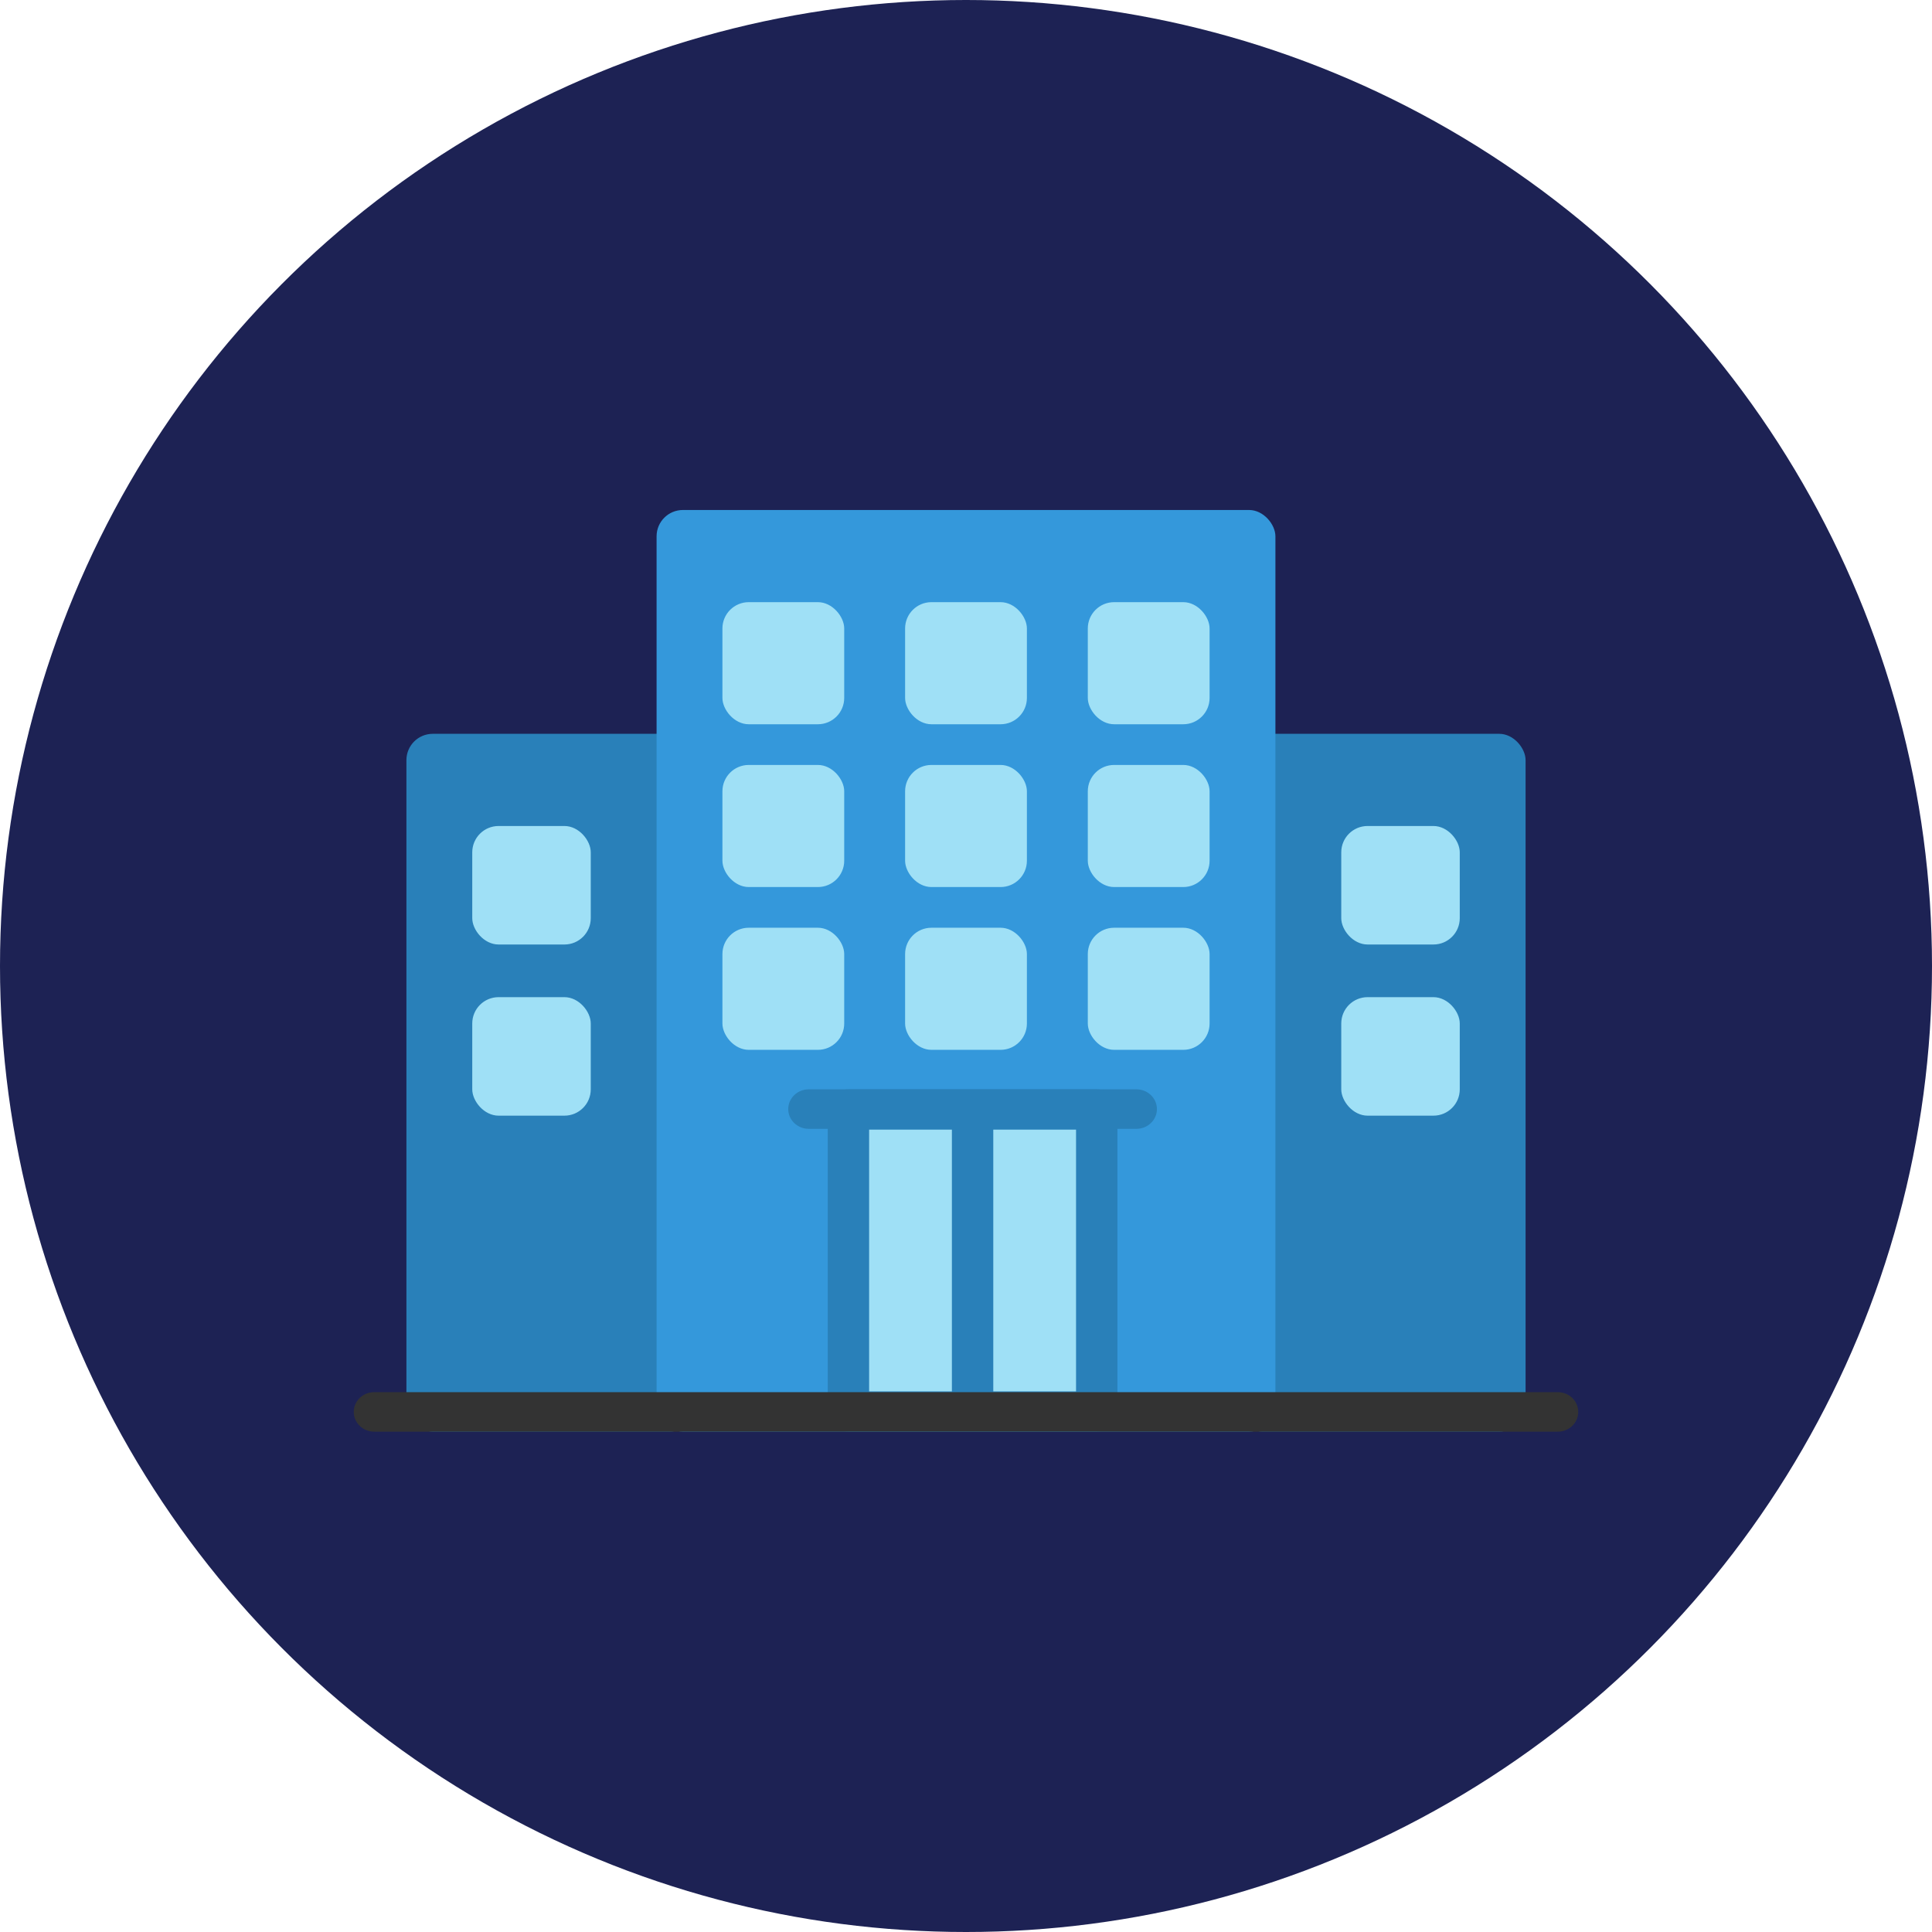 <?xml version="1.0" encoding="UTF-8"?>
<svg width="142px" height="142px" viewBox="0 0 142 142" version="1.1" xmlns="http://www.w3.org/2000/svg" xmlns:xlink="http://www.w3.org/1999/xlink">
    <title>zakelijke-hypotheek</title>
    <g id="Page-1" stroke="none" stroke-width="1" fill="none" fill-rule="evenodd">
        <g id="zakelijke-hypotheek">
            <g id="crowd-funding-copy" fill="#1D2254">
                <g id="credit-card-copy">
                    <g id="Group-3-Copy">
                        <circle id="Oval" cx="71" cy="71" r="71"></circle>
                    </g>
                </g>
            </g>
            <g id="Group-5" transform="translate(26, 37)" fill-rule="nonzero">
                <g id="002-company">
                    <rect id="Rectangle" fill="#2980B9" x="64.839" y="16.935" width="21.29" height="51.29" rx="1.935"></rect>
                    <rect id="Rectangle" fill="#9FE0F6" x="72.581" y="23.71" width="8.71" height="8.71" rx="1.935"></rect>
                    <rect id="Rectangle" fill="#9FE0F6" x="72.581" y="36.29" width="8.71" height="8.71" rx="1.935"></rect>
                    <rect id="Rectangle" fill="#2980B9" x="3.871" y="16.935" width="21.29" height="51.29" rx="1.935"></rect>
                    <rect id="Rectangle" fill="#9FE0F6" x="8.71" y="23.71" width="8.71" height="8.71" rx="1.935"></rect>
                    <rect id="Rectangle" fill="#9FE0F6" x="8.71" y="36.29" width="8.71" height="8.71" rx="1.935"></rect>
                    <rect id="Rectangle" fill="#3498DB" x="22.258" y="0.484" width="45.484" height="67.742" rx="1.935"></rect>
                    <g id="Group" transform="translate(27.097, 7.258)" fill="#9FE0F6">
                        <rect id="Rectangle" x="0" y="0" width="8.952" height="8.974" rx="1.935"></rect>
                        <rect id="Rectangle" x="13.427" y="0" width="8.952" height="8.974" rx="1.935"></rect>
                        <rect id="Rectangle" x="26.855" y="0" width="8.952" height="8.974" rx="1.935"></rect>
                        <rect id="Rectangle" x="0" y="11.965" width="8.952" height="8.974" rx="1.935"></rect>
                        <rect id="Rectangle" x="13.427" y="11.965" width="8.952" height="8.974" rx="1.935"></rect>
                        <rect id="Rectangle" x="26.855" y="11.965" width="8.952" height="8.974" rx="1.935"></rect>
                        <rect id="Rectangle" x="0" y="23.93" width="8.952" height="8.974" rx="1.935"></rect>
                        <rect id="Rectangle" x="13.427" y="23.93" width="8.952" height="8.974" rx="1.935"></rect>
                        <rect id="Rectangle" x="26.855" y="23.93" width="8.952" height="8.974" rx="1.935"></rect>
                    </g>
                    <path d="M57.527,45.968 L33.441,45.968 C32.609,45.968 31.935,45.318 31.935,44.516 C31.935,43.714 32.609,43.065 33.441,43.065 L57.527,43.065 C58.358,43.065 59.032,43.714 59.032,44.516 C59.032,45.318 58.358,45.968 57.527,45.968 Z" id="Path" fill="#2980B9"></path>
                    <polygon id="Path" fill="#9FE0F6" points="36.774 45 54.194 45 54.194 67.258 36.774 67.258"></polygon>
                    <path d="M54.608,43.065 L36.359,43.065 C35.52,43.065 34.839,43.727 34.839,44.545 L34.839,66.746 C34.839,67.563 35.52,68.226 36.359,68.226 L54.608,68.226 C55.448,68.226 56.129,67.563 56.129,66.746 L56.129,44.545 C56.129,43.727 55.448,43.065 54.608,43.065 Z M37.88,46.025 L43.963,46.025 L43.963,65.266 L37.88,65.266 L37.88,46.025 Z M53.088,65.266 L47.005,65.266 L47.005,46.025 L53.088,46.025 L53.088,65.266 Z" id="Shape" fill="#2980B9"></path>
                    <path d="M88.5,68.226 L1.5,68.226 C0.672,68.226 0,67.576 0,66.774 C0,65.972 0.672,65.323 1.5,65.323 L88.5,65.323 C89.328,65.323 90,65.972 90,66.774 C90,67.576 89.328,68.226 88.5,68.226 Z" id="Path" fill="#333333"></path>
                </g>
            </g>
        </g>
    </g>
</svg>